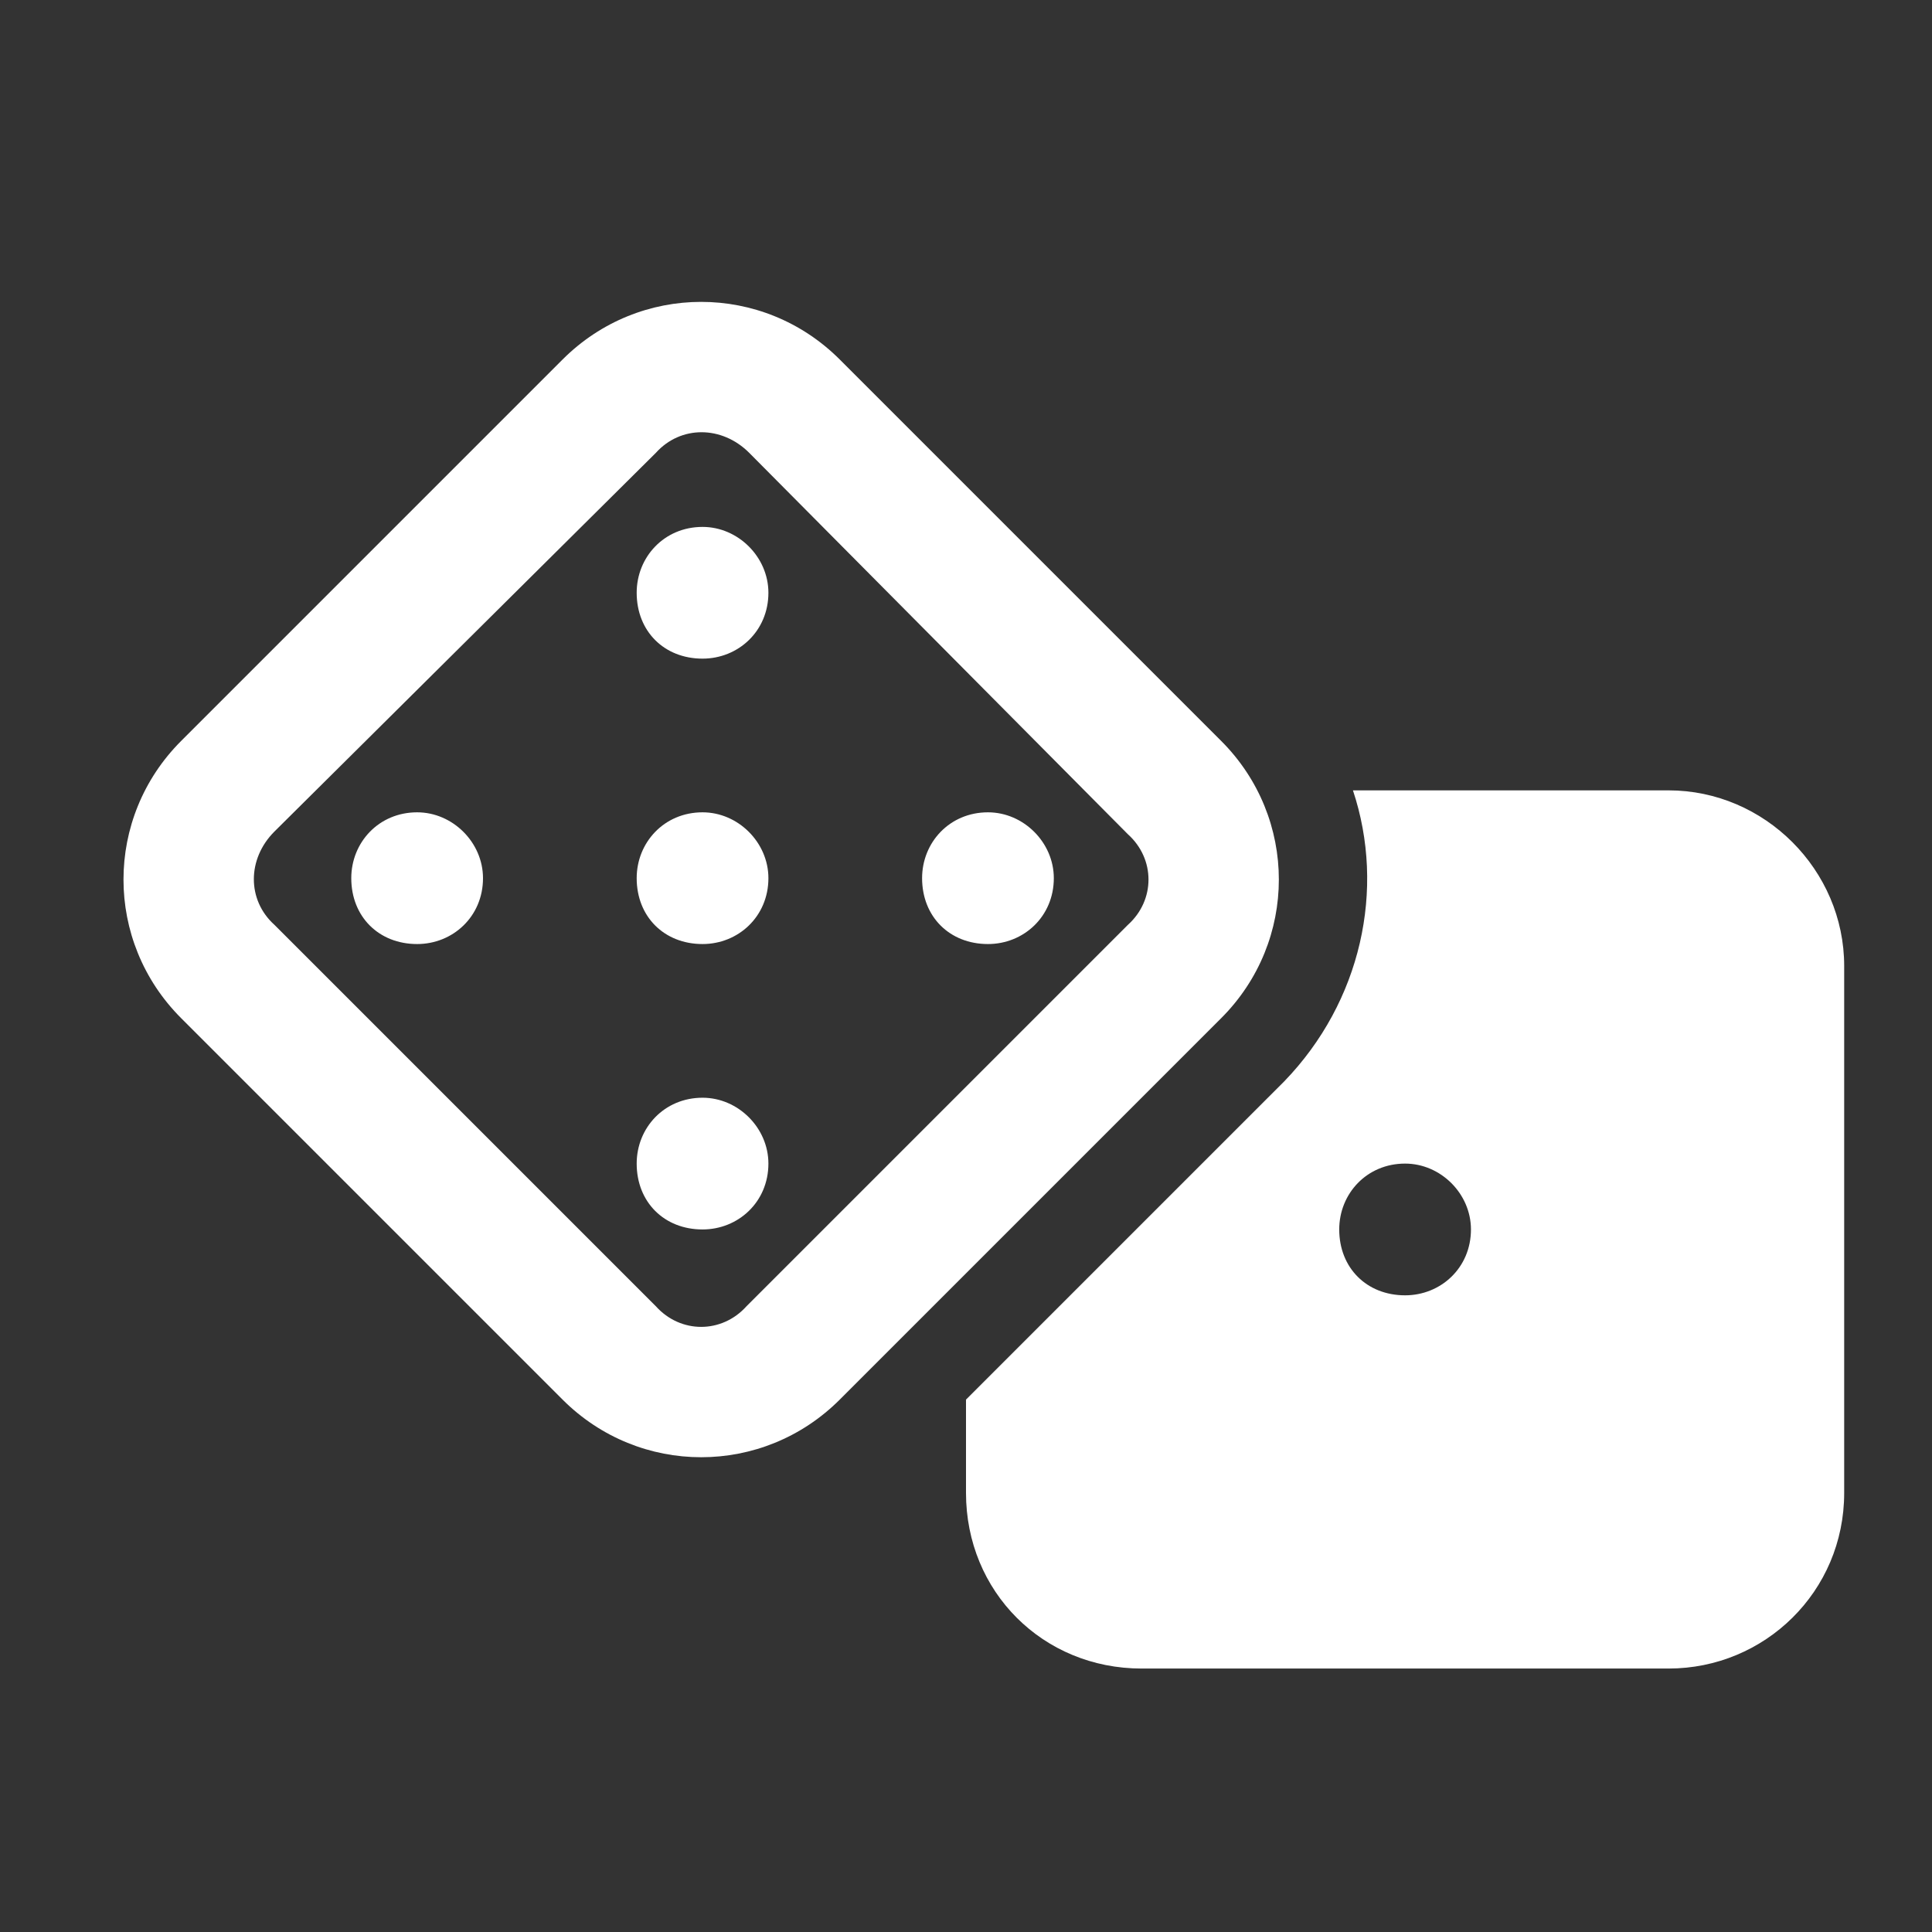 <?xml version="1.0" encoding="UTF-8"?>
<svg xmlns="http://www.w3.org/2000/svg" width="220" height="220" viewBox="0 0 220 220" fill="none">
  <rect x="0" y="0" width="220" height="220" fill="#333333" stroke="none"/>
  <path d="M85.312 51.562C82.188 48.438 77.5 48.438 74.688 51.562L31.25 94.688C28.125 97.812 28.125 102.5 31.25 105.312L74.688 148.75C77.5 151.875 82.188 151.875 85 148.75L128.438 105.312C131.562 102.5 131.562 97.812 128.438 95L85.312 51.562ZM64.062 40.938C72.812 32.188 86.875 32.188 95.625 40.938L139.062 84.375C147.812 93.125 147.812 107.188 139.062 115.938L95.625 159.375C86.875 168.125 72.812 168.125 64.062 159.375L20.625 115.938C11.875 107.188 11.875 93.125 20.625 84.375L64.062 40.938ZM110 159.375L146.25 123.125C155 114.062 157.812 101.25 154.062 90H190C200.938 90 210 99.062 210 110V170C210 181.25 200.938 190 190 190H130C118.75 190 110 181.25 110 170V159.375ZM167.5 140C167.5 135.938 164.062 132.5 160 132.5C155.625 132.5 152.5 135.938 152.5 140C152.5 144.375 155.625 147.5 160 147.5C164.062 147.5 167.5 144.375 167.5 140ZM47.5 92.5C51.562 92.5 55 95.938 55 100C55 104.375 51.562 107.5 47.5 107.5C43.125 107.5 40 104.375 40 100C40 95.938 43.125 92.5 47.5 92.5ZM80 75C75.625 75 72.5 71.875 72.5 67.5C72.5 63.438 75.625 60 80 60C84.062 60 87.5 63.438 87.5 67.5C87.5 71.875 84.062 75 80 75ZM80 140C75.625 140 72.5 136.875 72.5 132.5C72.5 128.438 75.625 125 80 125C84.062 125 87.5 128.438 87.5 132.5C87.5 136.875 84.062 140 80 140ZM112.5 92.5C116.562 92.5 120 95.938 120 100C120 104.375 116.562 107.5 112.5 107.5C108.125 107.5 105 104.375 105 100C105 95.938 108.125 92.5 112.5 92.5ZM80 92.5C84.062 92.5 87.5 95.938 87.5 100C87.5 104.375 84.062 107.5 80 107.5C75.625 107.5 72.5 104.375 72.5 100C72.5 95.938 75.625 92.5 80 92.5Z" fill="white" style="fill:white;fill-opacity:1;"></path>
</svg>
